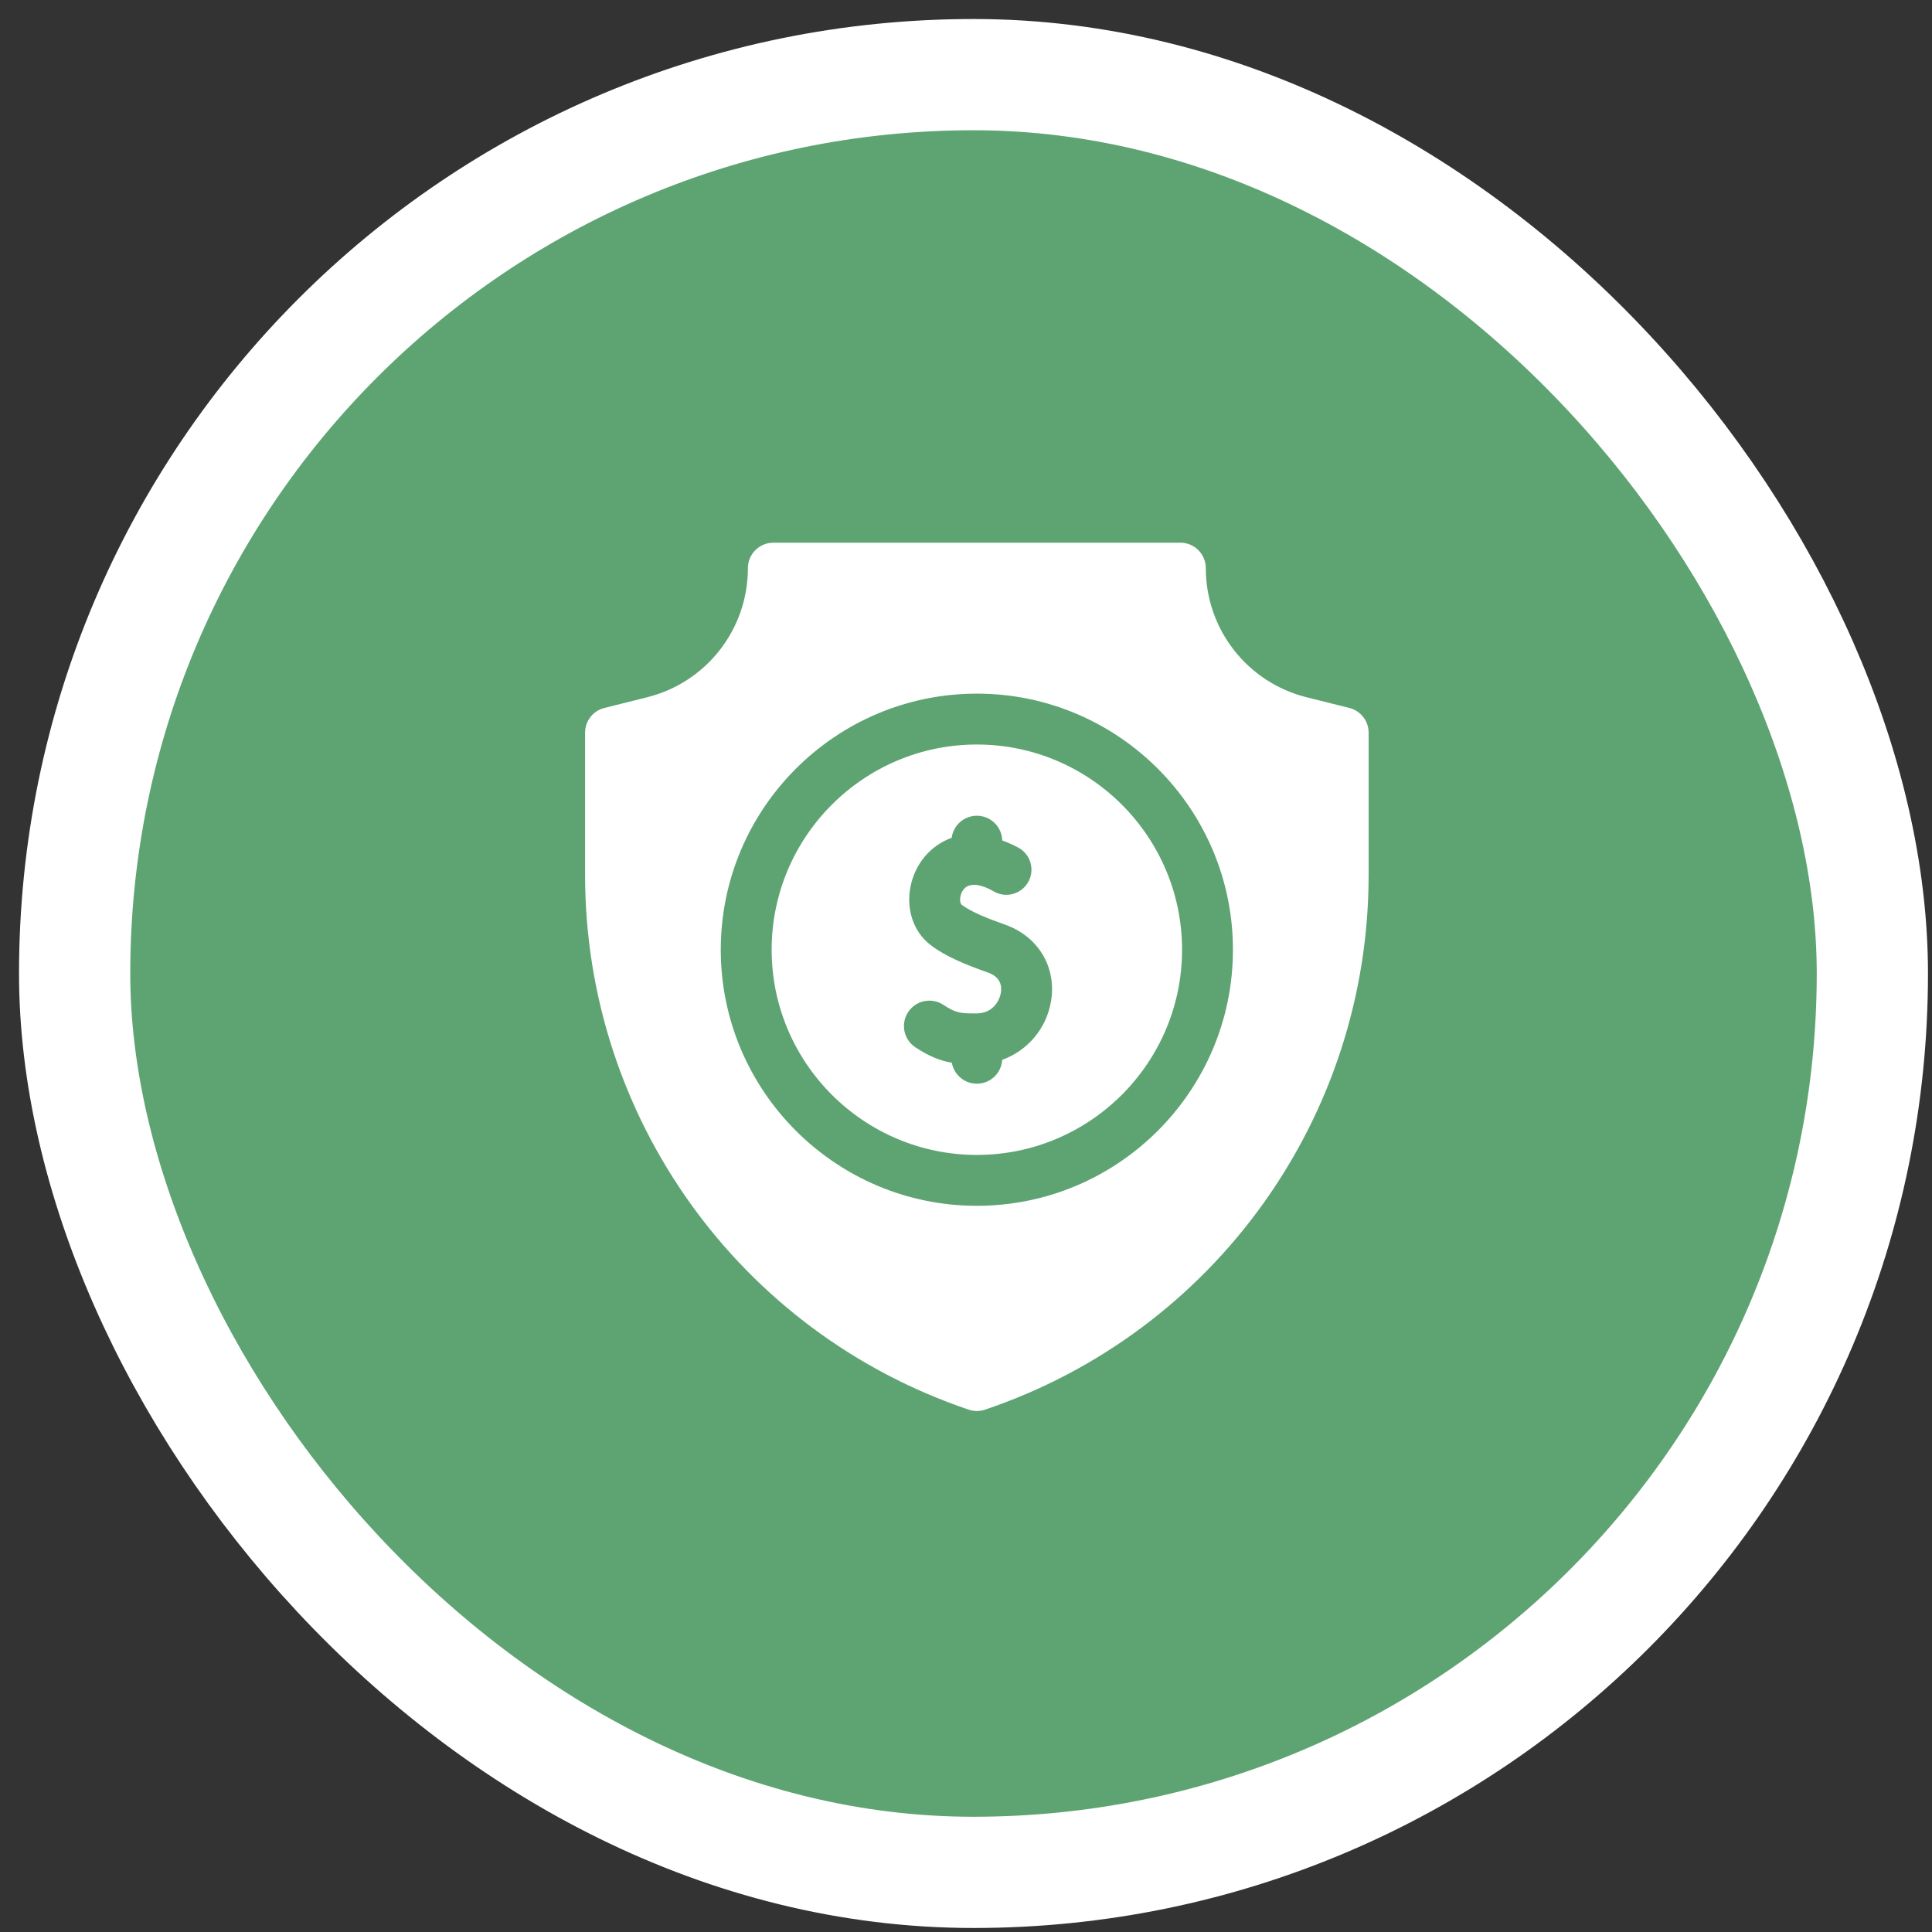 <svg width="89" height="89" viewBox="0 0 89 89" fill="none" xmlns="http://www.w3.org/2000/svg">
<rect x="0" y="0" width="89" height="89" fill="#333333" stroke="none"/>
<rect x="3.438" y="3.438" width="82.815" height="82.815" rx="41.407" fill="#5EA473" stroke="white" stroke-width="5.124"/>
<path d="M45 34.297C39.788 34.297 35.547 38.538 35.547 43.75C35.547 48.962 39.788 53.203 45 53.203C50.212 53.203 54.453 48.962 54.453 43.75C54.453 38.538 50.212 34.297 45 34.297ZM48.416 46.127C48.203 47.397 47.323 48.406 46.168 48.822C46.131 49.435 45.623 49.922 45 49.922C44.423 49.922 43.945 49.505 43.847 48.956C43.3 48.863 42.802 48.661 42.172 48.248C41.63 47.894 41.478 47.168 41.833 46.626C42.187 46.084 42.913 45.933 43.455 46.287C44.026 46.661 44.211 46.689 44.992 46.684C45.746 46.68 46.046 46.087 46.105 45.739C46.158 45.426 46.098 45.009 45.518 44.804C44.544 44.46 43.547 44.066 42.84 43.511C42.088 42.921 41.742 41.909 41.938 40.871C42.14 39.804 42.862 38.945 43.84 38.594C43.916 38.021 44.406 37.578 45 37.578C45.636 37.578 46.152 38.085 46.17 38.716C46.425 38.81 46.669 38.921 46.894 39.038C47.569 39.39 47.725 40.287 47.209 40.847C46.846 41.242 46.256 41.337 45.79 41.07C45.425 40.86 44.992 40.689 44.656 40.791C44.344 40.884 44.259 41.209 44.241 41.306C44.203 41.508 44.258 41.644 44.287 41.666C44.729 42.013 45.552 42.331 46.298 42.594C47.83 43.135 48.681 44.556 48.416 46.127Z" fill="white"/>
<path d="M62.159 32.613L60.192 32.121C57.457 31.438 55.547 28.991 55.547 26.172C55.547 25.525 55.022 25 54.375 25H35.625C34.978 25 34.453 25.525 34.453 26.172C34.453 28.991 32.543 31.438 29.808 32.121L27.841 32.613C27.319 32.744 26.953 33.212 26.953 33.75V40.312C26.953 51.469 34.055 61.366 44.625 64.938C44.746 64.98 44.873 65 45 65C45.127 65 45.254 64.98 45.375 64.938C55.945 61.366 63.047 51.469 63.047 40.312V33.75C63.047 33.212 62.681 32.744 62.159 32.613ZM45 55.547C38.495 55.547 33.203 50.255 33.203 43.75C33.203 37.245 38.495 31.953 45 31.953C51.505 31.953 56.797 37.245 56.797 43.75C56.797 50.255 51.505 55.547 45 55.547Z" fill="white"/>
</svg>
